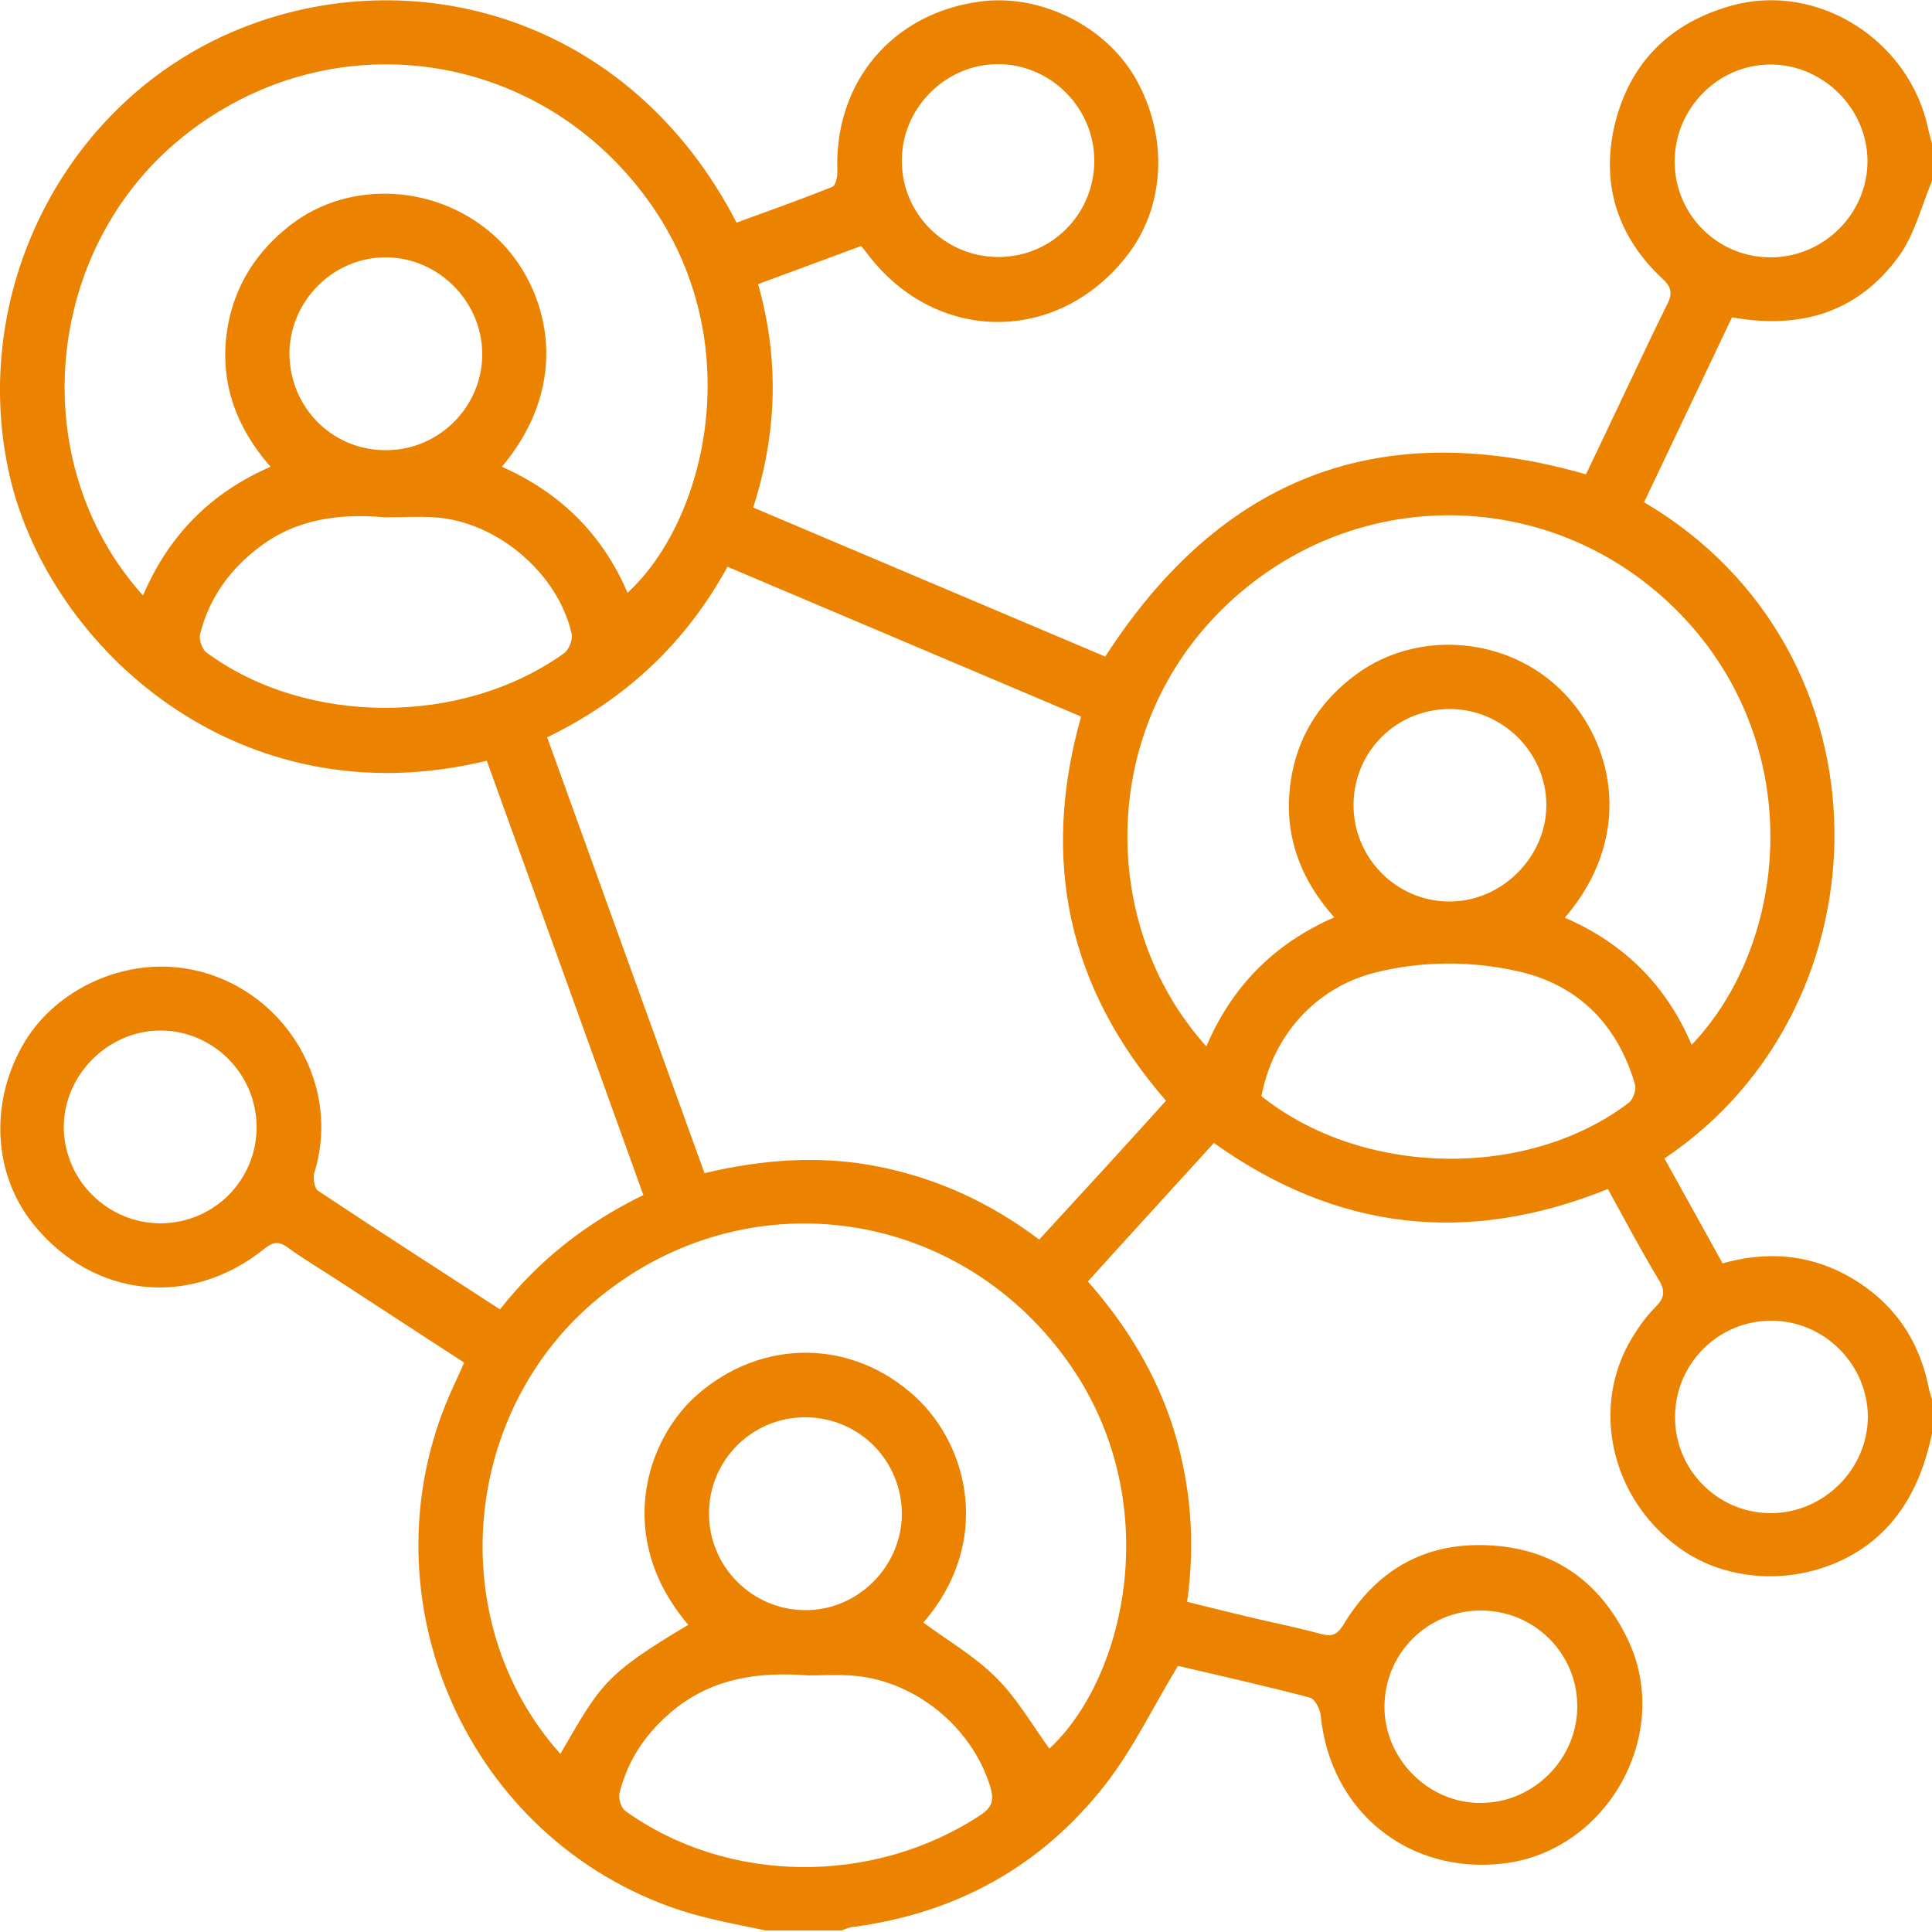 <svg xmlns="http://www.w3.org/2000/svg" xmlns:xlink="http://www.w3.org/1999/xlink" id="Ebene_1" x="0px" y="0px" viewBox="0 0 512 512" style="enable-background:new 0 0 512 512;" xml:space="preserve"><style type="text/css">	.st0{fill:#EC8300;}</style><path class="st0" d="M177.5,505.3c-55.5-20.1-82.1-84.5-57.3-138c0.9-1.9,1.8-3.9,2.8-6.2c-11.6-7.5-23-15-34.4-22.4 c-4.2-2.7-8.5-5.3-12.5-8.2c-2.4-1.7-3.8-1.3-6,0.4c-19.7,15.9-45.4,13.1-61.2-6.4c-10.6-13.1-11.7-31.8-3-47.3 c8-14.3,25.2-22.6,41.3-20.8c26.1,2.9,43.9,29.3,36.1,54.4c-0.4,1.4,0,4,0.9,4.7c15.9,10.6,32,20.9,48.3,31.5 c10.3-13.1,23-23,38-30.3c-13.9-38.7-27.7-76.9-41.5-115.1C63.2,217.6,13.4,171.7,2.7,126.7C-8.7,78.2,16.8,26.9,62.9,7.9 c46-19,103.9-3.9,132.3,51.1c8.4-3.1,17-6.1,25.4-9.5c0.9-0.4,1.4-2.8,1.3-4.2c-0.8-23.5,14.5-41.8,37.9-44.9 c15.8-2.1,33.1,6.4,41.1,20.3c8.9,15.6,7.9,34.4-2.5,47.4C280,91.4,247.8,91,229.9,67.3c-0.5-0.7-1-1.3-1.7-2.1 c-8.9,3.3-17.8,6.6-27.3,10.1c5.6,19.7,5.1,39.4-1.3,59.2c31.5,13.3,62.5,26.5,93.3,39.5c30.6-47.4,72.6-64,127.4-48.3 c3.5-7.3,7.1-14.9,10.7-22.5c3.6-7.5,7.1-15.1,10.8-22.5c1.4-2.8,1.3-4.5-1.2-6.8c-11.9-11.1-16.4-25-12.7-40.8 c4-16.6,14.8-27.2,31.3-31.7c22.7-6.1,46.9,9.3,51.8,32.8c0.3,1.3,0.6,2.5,1,3.8c0,3.3,0,6.7,0,10c-2.8,6.6-4.6,14.1-8.7,19.8 c-10.7,14.8-25.8,19.6-44.3,16.3c-7.7,16.2-15.5,32.6-23.3,49c67.1,39.5,65.6,133.6,5.4,173.9c5.1,9.2,10.2,18.4,15.4,27.8 c11.4-3.2,22.3-2.5,32.6,3c12,6.5,19.3,16.5,22,29.8c0.2,1.1,0.6,2.2,0.9,3.3c0,3,0,6,0,9c-1.9,8.9-5,17-11.1,24 c-13.6,15.5-39.1,18.5-55.9,6.3c-18.2-13.2-23.6-37.5-12.4-55.8c1.7-2.8,3.7-5.6,6-7.9c2.4-2.4,2.9-4.2,1-7.3 c-4.7-7.8-9-15.9-13.5-24.1c-37.1,15-71.8,11.1-104.4-12.2c-11.1,12.2-22.1,24.2-33.4,36.7c10.3,11.7,18.2,24.6,22.8,39.4 c4.5,14.7,5.7,29.7,3.5,45.5c5.3,1.3,10.4,2.6,15.5,3.8c6.6,1.6,13.3,2.9,19.9,4.7c2.9,0.8,4.3,0.3,6-2.4 c8.6-14.3,21.3-21.8,38.1-21.1c17.4,0.7,29.9,9.5,37.3,25c11.9,24.9-5.2,55.8-32.6,59.3c-25.4,3.2-46.3-13.7-48.8-39.2 c-0.2-1.7-1.5-4.3-2.8-4.7c-11.4-3-22.9-5.6-34.5-8.3c-0.6-0.1-1.3,0-0.6,0c-6.6,10.9-11.8,21.8-19,31.1c-17,21.9-39.7,34.4-67.3,38 c-1,0.1-1.9,0.6-2.8,0.9c-6.7,0-13.3,0-20,0C194.4,509.8,185.7,508.3,177.5,505.3z M145,195.4c13.9,38.5,27.7,76.8,41.7,115.5 c15.6-3.7,30.9-4.8,46.3-1.7c15.4,3.1,29.4,9.5,42.4,19.3c5.7-6.2,11.2-12.2,16.8-18.3c5.6-6.1,11.2-12.3,16.8-18.5 c-25.9-29.8-33.3-63.6-22.5-101.8c-31.1-13.2-62.1-26.3-93.7-39.7C181.7,170.4,166,185.2,145,195.4z M182.4,430.6 c-19.6-23-11.3-49,2.4-61c17.2-15,41-14.8,57.7,0.5c14.5,13.3,20.3,39,2.2,59.9c6.5,4.8,13.6,8.9,19.2,14.5 c5.6,5.5,9.6,12.6,14.2,18.9c20.5-19,31.1-66.4,4.5-103.1c-29.4-40.6-84.8-48-123.5-16.7c-36.9,29.8-41.9,86.2-10.6,121.2 C159.1,446.6,160,443.9,182.4,430.6z M71.7,123.7c-9.7-11.1-13.9-23.6-11.2-38c2.1-10.7,7.8-19.3,16.4-26 c15.9-12.4,39.8-10.9,55,3.6c12.9,12.4,20.5,37.3,1.1,60.4c15.4,6.8,26.7,17.9,33.3,33.4c21-19.3,32.3-66.7,5.6-103.8 c-29.3-40.7-84.7-48.2-123.5-17C11.5,66,6.3,122.7,37.9,157.8C44.7,141.9,55.8,130.6,71.7,123.7z M448.3,276.9 c25.5-26.7,30.6-77.8-1.5-112.6c-32.5-35.2-86.4-37.2-121.4-4.3c-34.8,32.7-34.2,85.8-5.7,117.3c6.7-15.7,17.7-27.1,33.9-34.2 c-10.1-11.3-14-24.2-11.1-38.6c2.2-10.7,8-19.2,16.8-25.7c16.3-12.1,40.4-10.2,54.9,4.6c14,14.2,18.5,38.9,0.5,59.8 C430.6,250.1,441.7,261.3,448.3,276.9z M431.7,292.2c1.1-0.9,2-3.4,1.6-4.8c-4.6-15.8-15-26.4-31-30c-12.5-2.8-25.5-2.8-38.1,0.4 c-15.6,4-26.9,16.7-29.9,32.7C361.1,311.9,404.8,312.7,431.7,292.2z M179.1,452.7c-7.4,5.9-12.6,13.2-14.9,22.4 c-0.4,1.4,0.4,4,1.5,4.8c27.1,19.5,65.7,19.8,94,1.2c3.3-2.1,3.8-4.1,2.7-7.7c-5-16.1-20.5-28.5-37.3-29.4c-3.8-0.2-7.7,0-10.9,0 C201.1,443,189.3,444.7,179.1,452.7z M68.2,145.4c-7.6,5.9-12.9,13.4-15.2,22.8c-0.3,1.4,0.6,3.9,1.7,4.7 c26.4,19.5,67.8,19.6,94.8,0.2c1.3-0.9,2.3-3.6,2-5.1c-3.6-16.1-19.9-29.9-36.4-30.9c-4.3-0.3-8.6,0-13,0 C89.9,136,78.2,137.5,68.2,145.4z M290,42.8c0.1-14.2-11.6-25.9-25.7-25.8c-13.9,0.1-25.4,11.8-25.3,25.7c0,14,11.5,25.4,25.5,25.4 C278.5,68.2,289.9,56.9,290,42.8z M102,119.3c14.2,0.2,25.9-11.5,25.8-25.6c-0.1-13.9-11.7-25.5-25.6-25.5 c-13.9,0-25.4,11.5-25.5,25.5C76.8,107.9,87.9,119.2,102,119.3z M469.1,401c14.1,0.1,25.9-11.6,25.9-25.6 c-0.1-13.9-11.6-25.4-25.6-25.4c-14,0-25.4,11.3-25.5,25.4C443.8,389.4,455.1,400.9,469.1,401z M392.6,426.8 c-14.3-0.1-25.8,11.5-25.7,25.7c0.1,13.9,11.9,25.5,25.7,25.3c13.9-0.1,25.4-11.7,25.4-25.6C418,438.2,406.7,426.9,392.6,426.8z  M494.9,42.7c0-13.8-11.6-25.5-25.5-25.6c-14.1-0.1-25.7,11.7-25.6,25.9c0.1,14,11.5,25.3,25.6,25.2 C483.4,68.1,494.9,56.6,494.9,42.7z M68,298.7c0-14-11.4-25.5-25.3-25.6c-14-0.1-25.9,11.8-25.8,25.8c0.2,14,11.7,25.3,25.7,25.3 C56.7,324.1,68,312.8,68,298.7z M213.7,375.6c-14.2-0.2-25.9,11.3-25.8,25.6c0,14,11.5,25.5,25.5,25.5c13.9,0.1,25.5-11.5,25.6-25.4 C239,387.2,227.9,375.8,213.7,375.6z M383.9,238.9c14,0.2,26-11.8,25.9-25.7c-0.1-13.9-11.7-25.3-25.6-25.3 c-14.1,0-25.4,11.2-25.5,25.3C358.6,227.2,369.9,238.8,383.9,238.9z"></path></svg>